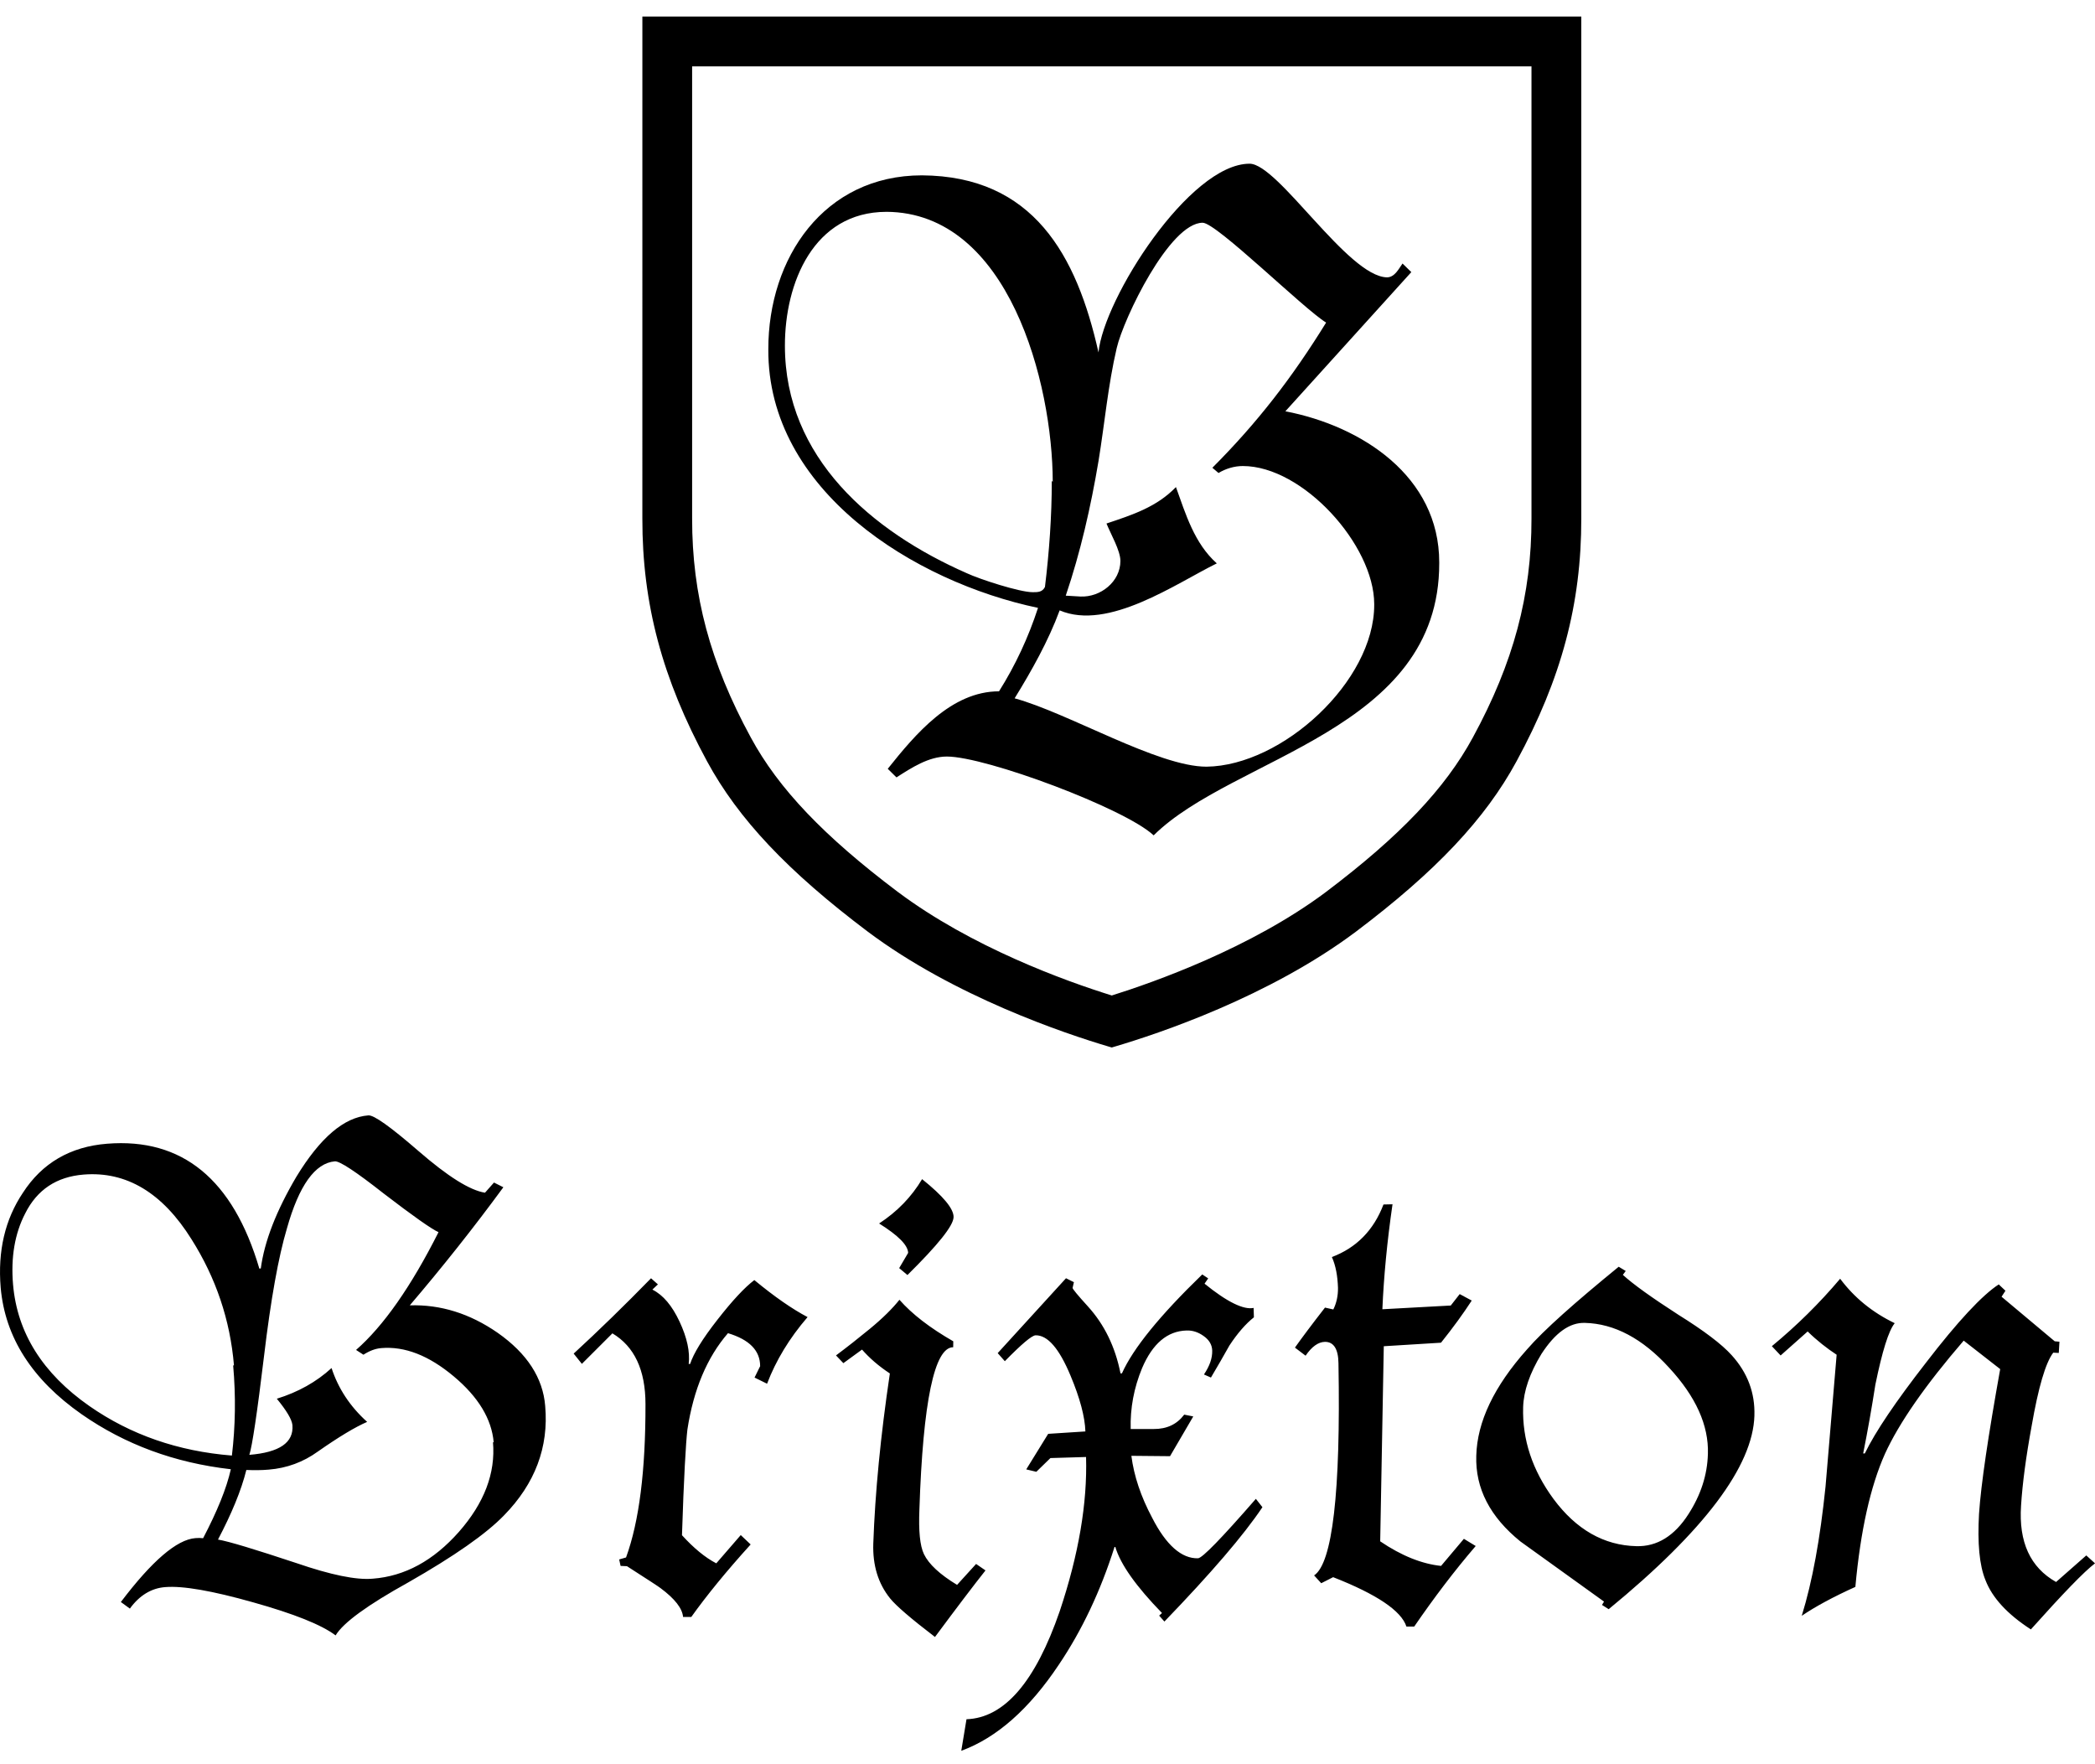 <svg height="96" viewBox="0 0 114 96" width="114" xmlns="http://www.w3.org/2000/svg"><path d="m29.667 76.51c.196 2.236-.55 4.219-2.238 5.946-.976 1.01-2.718 2.227-5.215 3.652-2.212 1.227-3.532 2.185-3.952 2.882-.771-.58-2.26-1.175-4.487-1.799-2.233-.631-3.828-.907-4.783-.829-.754.056-1.407.454-1.925 1.17l-.491-.358c1.693-2.236 3.044-3.399 4.057-3.477.154-.012.281-.012.419.005.764-1.462 1.275-2.707 1.509-3.753-3.062-.348-5.763-1.351-8.118-2.992-2.701-1.89-4.169-4.191-4.406-6.889-.167-1.995.237-3.714 1.208-5.162 1.046-1.619 2.579-2.512 4.58-2.67 4.091-.329 6.857 1.937 8.287 6.795l.079-.008c.199-1.484.845-3.139 1.937-4.992 1.294-2.124 2.592-3.235 3.912-3.337.299-.031 1.202.616 2.724 1.933 1.597 1.386 2.802 2.146 3.627 2.274l.489-.553.51.257c-1.635 2.229-3.346 4.381-5.092 6.426 1.672-.053 3.268.443 4.782 1.493 1.607 1.128 2.466 2.459 2.587 3.987zm-16.936-2.216c-.207-2.467-.983-4.76-2.308-6.856-1.583-2.537-3.547-3.709-5.868-3.524-1.473.117-2.536.821-3.184 2.115-.57 1.097-.787 2.397-.661 3.868.226 2.629 1.612 4.839 4.155 6.614 2.243 1.563 4.828 2.459 7.754 2.693.19-1.588.217-3.221.069-4.903zm14.133 4.185c-.111-1.259-.828-2.458-2.174-3.585-1.35-1.131-2.66-1.647-3.948-1.537-.307.025-.628.142-.966.36l-.401-.26c1.487-1.298 2.988-3.437 4.487-6.409-.371-.164-1.375-.868-3-2.116-1.502-1.18-2.378-1.756-2.639-1.738-1.077.092-1.953 1.309-2.612 3.656-.458 1.534-.876 3.853-1.245 6.949-.374 3.105-.644 4.897-.798 5.366 1.643-.132 2.422-.67 2.344-1.619-.031-.312-.323-.793-.849-1.435 1.161-.358 2.16-.918 2.978-1.669.362 1.105.996 2.082 1.937 2.93-.641.276-1.537.812-2.684 1.615-.792.572-1.683.902-2.67.982-.38.034-.787.037-1.219.019-.281 1.128-.809 2.389-1.543 3.787.598.101 2.017.535 4.275 1.283 1.855.637 3.237.926 4.144.846 1.747-.132 3.304-.982 4.686-2.543 1.384-1.573 2.001-3.197 1.859-4.881zm17.08-6.809c-.991 1.15-1.721 2.356-2.204 3.625l-.681-.335.304-.62c0-.851-.586-1.445-1.75-1.795-1.141 1.319-1.875 3.067-2.208 5.243-.084.706-.195 2.628-.295 5.751.637.7 1.258 1.214 1.867 1.53l1.331-1.538.539.511c-1.32 1.456-2.395 2.774-3.231 3.946h-.447c-.039-.464-.441-.987-1.227-1.571-.078-.064-.695-.468-1.825-1.192l-.348-.016-.076-.351.374-.109c.715-1.961 1.063-4.741 1.057-8.341 0-1.862-.606-3.142-1.8-3.853l-1.661 1.66-.447-.558c1.354-1.245 2.765-2.618 4.21-4.099l.374.332-.301.284c.589.296 1.074.877 1.479 1.742.411.881.575 1.647.497 2.303h.078c.185-.566.667-1.361 1.484-2.403.818-1.05 1.49-1.767 2.01-2.16 1.099.907 2.063 1.576 2.897 2.014zm9.682 13.784c-.633.798-1.546 2-2.749 3.622-1.311-1.002-2.123-1.703-2.439-2.096-.656-.812-.955-1.808-.918-2.981.098-2.763.394-5.849.902-9.262-.625-.413-1.113-.843-1.515-1.3l-1.015.739-.401-.421c.623-.466 1.23-.944 1.833-1.44.711-.584 1.248-1.121 1.619-1.588.686.779 1.652 1.526 2.93 2.26l-.005.323c-1.019-.005-1.644 2.941-1.839 8.834-.047 1.149.026 1.962.248 2.425.263.544.862 1.102 1.802 1.672l1.035-1.139zm-1.738-19.217c-.014.466-.859 1.515-2.509 3.144l-.45-.377.488-.829c-.012-.416-.535-.946-1.58-1.599.993-.65 1.767-1.454 2.339-2.413 1.15.923 1.728 1.615 1.713 2.074zm16.807 15.777c-1.021 1.526-2.804 3.599-5.333 6.222l-.287-.323.156-.14c-1.407-1.448-2.26-2.645-2.54-3.595h-.044c-.765 2.413-1.777 4.545-3.031 6.406-1.61 2.414-3.377 3.976-5.308 4.685l.284-1.717c2.059-.072 3.748-2.031 5.075-5.885 1.029-3.077 1.504-5.869 1.431-8.385l-1.939.058-.767.747-.549-.131 1.194-1.934 2.025-.131c-.026-.798-.296-1.813-.814-3.048-.616-1.473-1.244-2.196-1.898-2.183-.204.009-.757.475-1.672 1.409l-.388-.44 3.717-4.074.43.214-.072.312c0 .059.279.397.834 1.007.887.977 1.484 2.185 1.774 3.645l.078-.003c.608-1.359 2.063-3.148 4.37-5.382l.323.215-.198.288c1.22.991 2.124 1.434 2.67 1.319l.016.511c-.441.349-.891.863-1.331 1.532-.337.595-.665 1.175-1.007 1.746l-.38-.167c.305-.455.46-.882.449-1.298-.008-.316-.162-.58-.464-.793-.291-.21-.606-.316-.934-.302-1.041.028-1.845.709-2.416 2.042-.449 1.086-.653 2.19-.622 3.318h1.256c.711.003 1.259-.254 1.657-.782l.492.098-1.264 2.163-2.104-.02c.142 1.096.516 2.218 1.133 3.374.757 1.482 1.601 2.229 2.497 2.201.235-.016 1.275-1.085 3.145-3.234zm11.606 2.112c-1.163 1.353-2.271 2.818-3.346 4.383h-.424c-.277-.859-1.624-1.761-3.988-2.687l-.648.329-.388-.425c.993-.656 1.453-4.496 1.326-11.545-.009-.787-.268-1.17-.74-1.164-.358.009-.706.252-1.049.753l-.58-.44c.346-.489.89-1.22 1.635-2.177l.454.101c.17-.343.259-.734.254-1.175-.022-.653-.122-1.208-.332-1.677 1.336-.505 2.274-1.459 2.807-2.86l.492-.011c-.296 2.037-.475 3.938-.552 5.712l3.722-.203.486-.622.655.352c-.449.69-1.004 1.46-1.672 2.293l-3.114.192-.195 10.617c1.169.793 2.279 1.23 3.312 1.337l1.242-1.474zm15.166-7.096c-.081 2.751-2.726 6.264-7.93 10.534l-.363-.231.109-.182c-1.502-1.077-3.028-2.177-4.548-3.271-1.65-1.334-2.459-2.885-2.403-4.665.048-1.853.971-3.778 2.755-5.781.929-1.071 2.623-2.565 4.995-4.504l.383.231-.157.21c.549.503 1.557 1.228 3.02 2.171 1.381.86 2.361 1.599 2.902 2.201.86.949 1.276 2.045 1.236 3.287zm-2.531 2.085c.05-1.557-.659-3.123-2.115-4.696-1.443-1.585-2.978-2.394-4.576-2.434-.835-.03-1.619.539-2.366 1.688-.644 1.06-.971 2.026-.997 2.897-.051 1.764.499 3.421 1.647 4.989 1.236 1.669 2.743 2.534 4.518 2.576 1.117.03 2.073-.555 2.835-1.75.664-1.032 1.022-2.116 1.054-3.27zm21.065 5.954c-.591.446-1.75 1.65-3.491 3.595-1.28-.828-2.098-1.721-2.466-2.67-.34-.823-.444-2.034-.355-3.617.109-1.627.502-4.252 1.152-7.878l-1.986-1.549c-2.079 2.413-3.514 4.47-4.287 6.165-.784 1.758-1.328 4.164-1.608 7.235-1.219.55-2.207 1.089-2.918 1.574.58-1.867 1.004-4.208 1.294-7.027.199-2.408.41-4.802.605-7.179-.533-.351-1.071-.771-1.577-1.267l-1.471 1.306-.477-.505c1.357-1.121 2.593-2.339 3.716-3.67.77 1.033 1.758 1.834 2.969 2.419-.334.411-.681 1.535-1.052 3.34-.196 1.258-.416 2.512-.664 3.748h.09c.574-1.188 1.688-2.829 3.324-4.934 1.736-2.258 3.067-3.683 3.963-4.264l.365.344-.212.326 2.893 2.425.257.023-.036.612-.301-.016c-.422.558-.812 1.898-1.177 3.999-.302 1.647-.497 3.089-.575 4.328-.132 1.978.5 3.36 1.906 4.152l1.644-1.446zm-79.046-84.168h51.091l-0 27.31c.006 4.638-1.078 8.714-3.522 13.212-1.696 3.133-4.392 5.994-8.739 9.272-4.725 3.543-10.754 5.556-13.127 6.256l-.161.048-.164-.048c-2.374-.704-8.405-2.723-13.121-6.262-4.348-3.276-7.041-6.131-8.737-9.261-2.441-4.503-3.527-8.578-3.521-13.21zm48.381 2.709h-45.674l0 24.603c-.005 4.167.977 7.844 3.195 11.921 1.501 2.773 3.97 5.363 7.983 8.388 4.027 3.02 9.125 4.859 11.658 5.647 2.26-.709 7.578-2.578 11.656-5.634 4.024-3.038 6.487-5.628 7.992-8.407 2.215-4.071 3.197-7.747 3.19-11.92zm-26.853 29.467c-6.716-1.409-14.714-6.367-14.675-14.07-.005-4.967 3.025-9.463 8.357-9.466 6.061.041 8.424 4.34 9.61 9.636.282-2.933 4.955-10.269 8.221-10.269 1.555 0 5.341 6.136 7.475 6.184.424 0 .647-.474.848-.753l.478.468-6.853 7.573c4.153.8 8.372 3.538 8.372 8.22v.044c.017 9.124-11.2 10.511-15.54 14.812-1.559-1.463-9.124-4.291-11.254-4.289-.991 0-1.934.617-2.74 1.135l-.475-.468c1.51-1.89 3.455-4.214 6.055-4.216.893-1.418 1.599-2.936 2.121-4.54zm7.506-6.574c.528 1.462 1.001 3.067 2.224 4.153-2.218 1.089-5.901 3.689-8.552 2.558-.612 1.657-1.515 3.268-2.45 4.785 2.93.798 7.803 3.725 10.445 3.72 4.122-.053 9.122-4.644 9.122-8.803v-.048c-.005-3.214-3.884-7.509-7.149-7.509-.472 0-.94.147-1.323.379l-.335-.285c2.456-2.459 4.35-4.919 6.19-7.9-1.23-.753-5.966-5.435-6.719-5.433-1.803.008-4.302 5.207-4.676 6.819-.474 2.028-.656 4.108-.99 6.147-.421 2.501-.982 4.967-1.783 7.327l.801.047c1.089.047 2.173-.803 2.173-1.939 0-.561-.528-1.463-.757-2.034 1.418-.474 2.734-.899 3.778-1.982zm-15.755-14.976c-3.97.006-5.527 3.884-5.523 7.283 0 6.105 4.738 10.113 9.892 12.379.711.332 2.88 1.035 3.589 1.035.285 0 .525 0 .669-.284.232-1.895.374-3.876.371-5.767l.053.042c-.008-5.339-2.381-14.652-9.05-14.689z"/></svg>